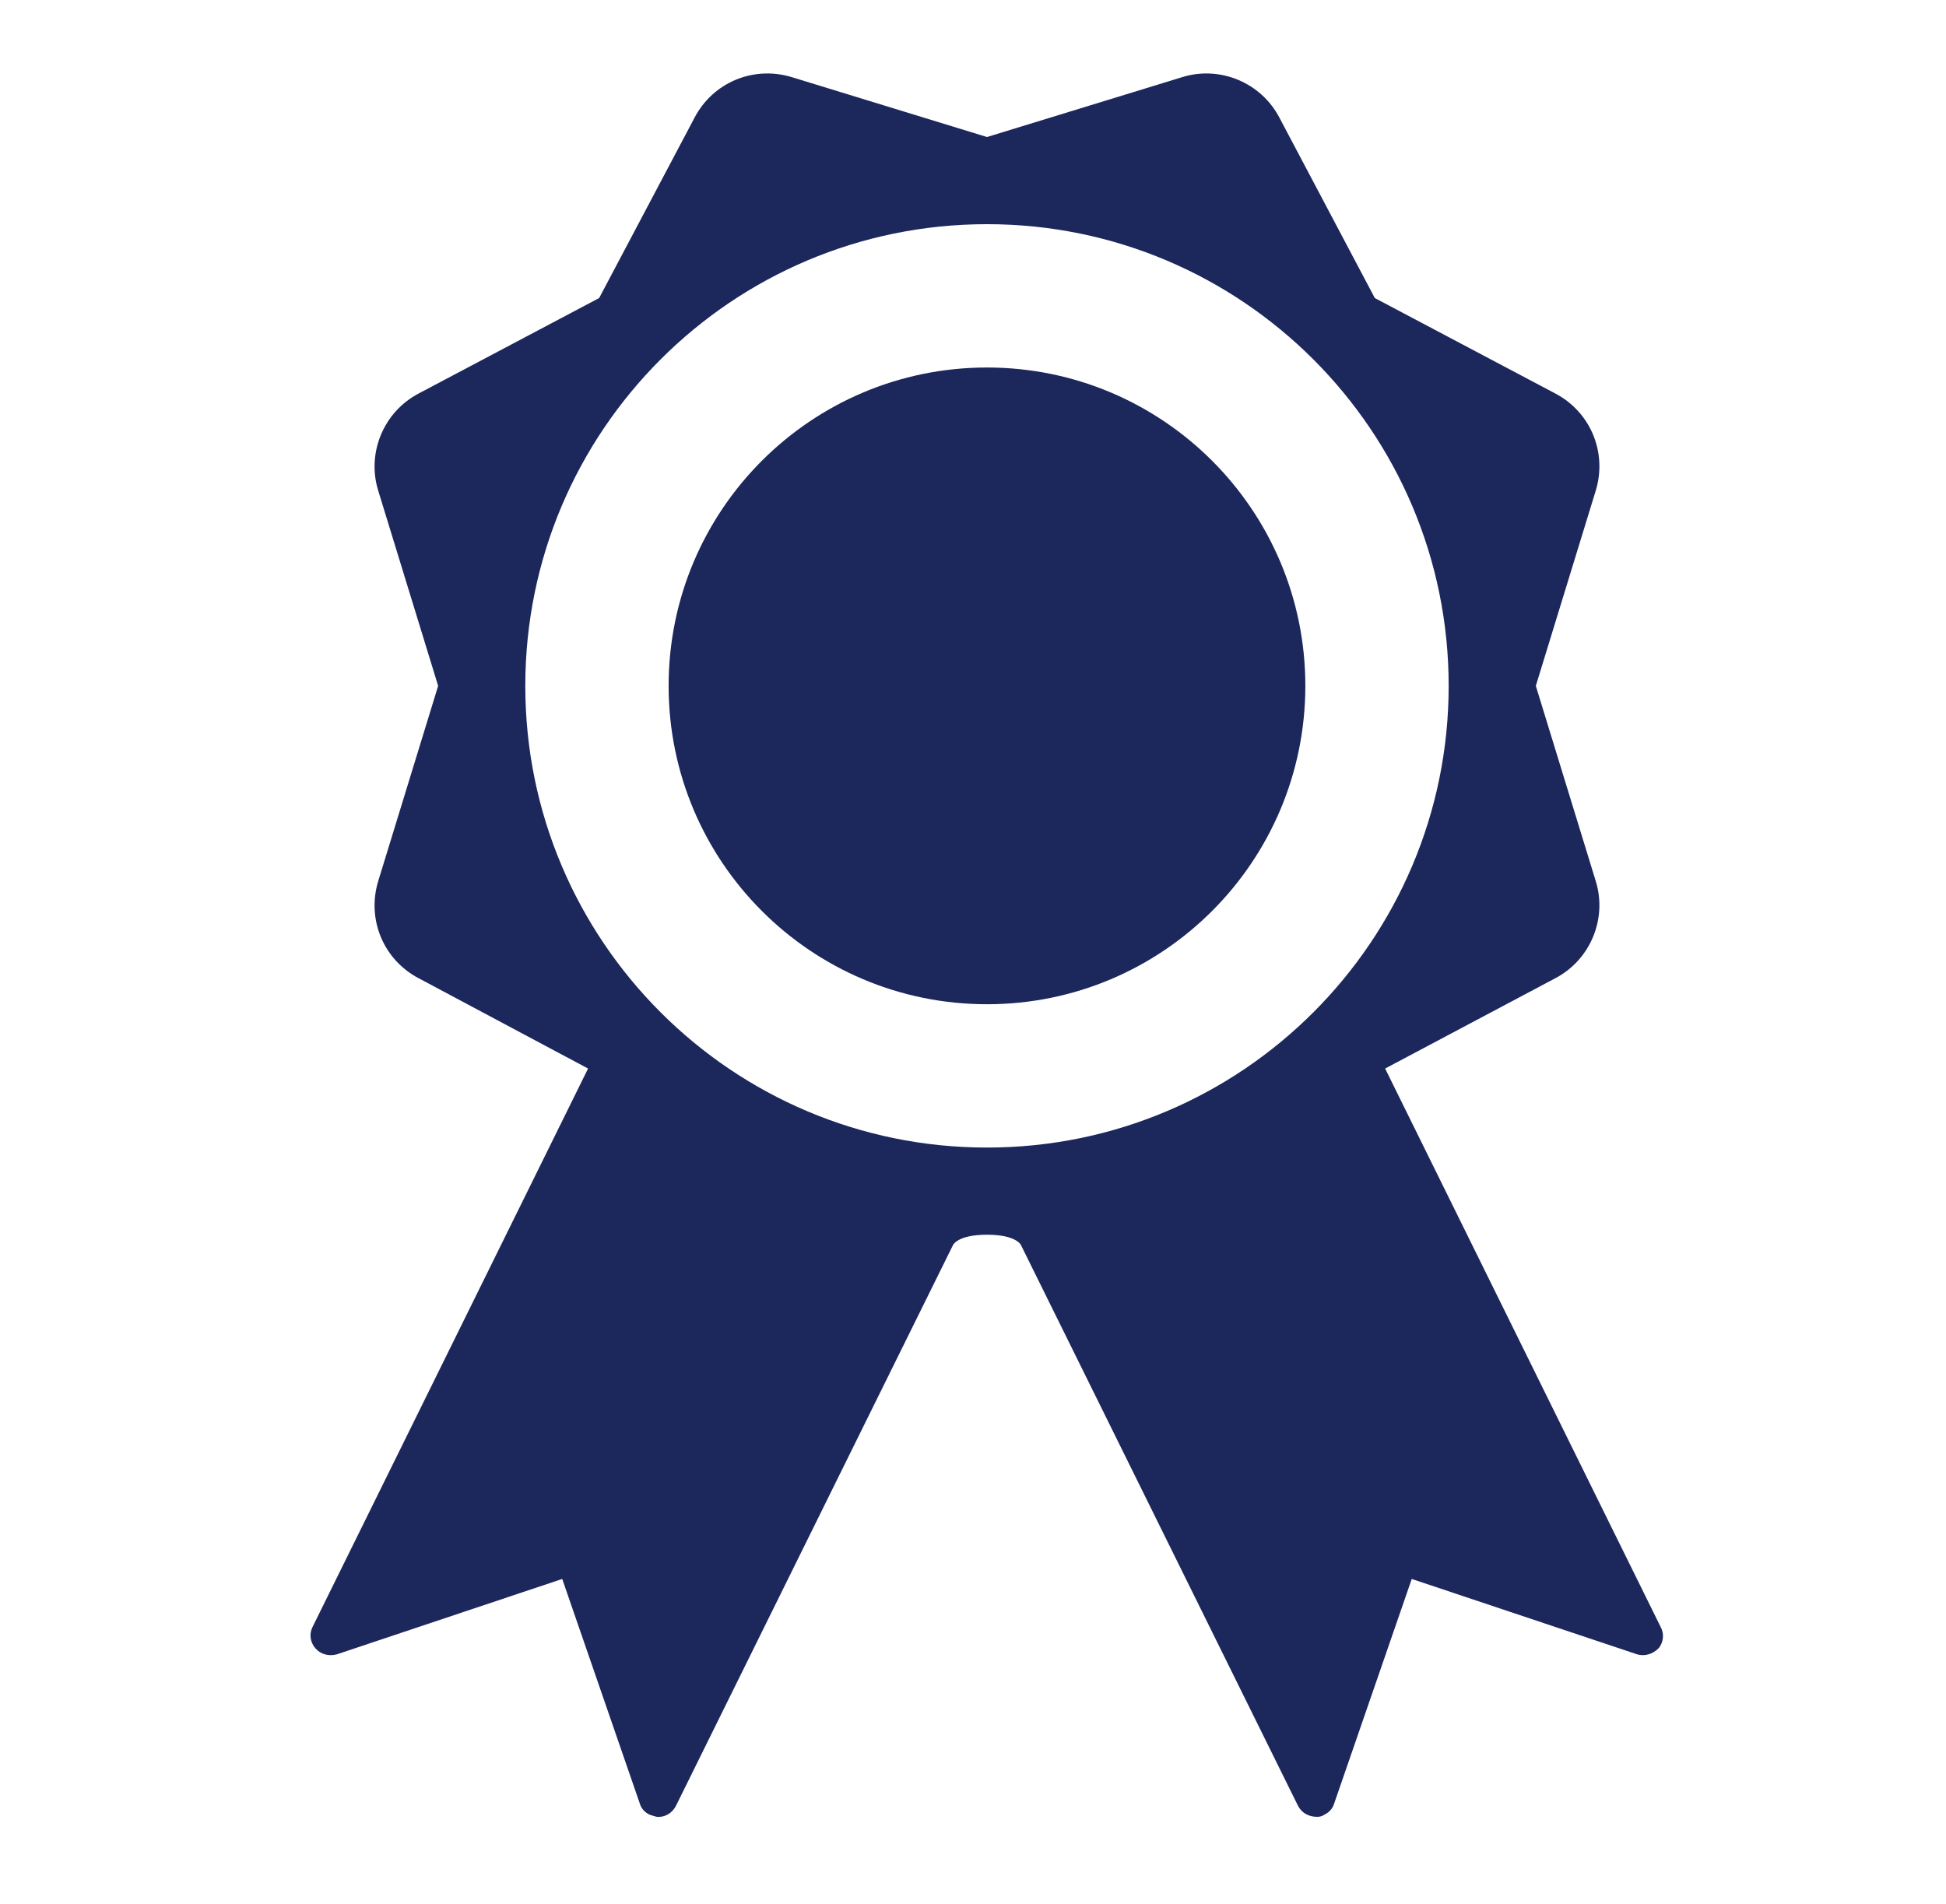 <svg width="46" height="45" viewBox="0 0 46 45" fill="none" xmlns="http://www.w3.org/2000/svg">
<g id="Sport_recognition_ribbon_badge 1">
<g id="Group">
<g id="Group_2">
<g id="Group_3">
<g id="Group_4">
<path id="Vector" d="M23.331 8.687C27.486 8.687 30.856 12.056 30.856 16.212C30.856 20.368 27.486 23.738 23.331 23.738C19.175 23.738 15.805 20.368 15.805 16.212C15.805 12.056 19.175 8.687 23.331 8.687Z" fill="#1C275C"/>
<path id="Vector_2" d="M39.255 38.458L32.742 25.258L36.758 23.127C37.596 22.691 37.998 21.713 37.719 20.822L36.304 16.213L37.719 11.603C37.998 10.695 37.596 9.734 36.758 9.298L32.498 7.045L30.245 2.785C29.809 1.947 28.831 1.545 27.94 1.825L23.331 3.239L18.721 1.825C17.813 1.545 16.852 1.947 16.416 2.785L14.163 7.045L9.903 9.298C9.065 9.734 8.663 10.712 8.942 11.603L10.357 16.213L8.942 20.822C8.663 21.73 9.065 22.691 9.903 23.127L13.901 25.258L7.388 38.458C7.301 38.633 7.336 38.825 7.458 38.965C7.58 39.104 7.772 39.157 7.965 39.104L13.29 37.323L15.124 42.632C15.159 42.754 15.246 42.841 15.351 42.893C15.403 42.911 15.455 42.928 15.525 42.946C15.717 42.963 15.892 42.858 15.979 42.684L22.527 29.431C22.527 29.431 22.632 29.186 23.331 29.186C24.029 29.186 24.134 29.431 24.134 29.431L30.682 42.684C30.769 42.858 30.944 42.946 31.136 42.946C31.206 42.946 31.258 42.928 31.31 42.893C31.415 42.841 31.502 42.754 31.537 42.632L33.371 37.323L38.696 39.104C38.871 39.157 39.063 39.104 39.203 38.965C39.325 38.825 39.343 38.615 39.255 38.458ZM12.417 16.213C12.417 10.188 17.306 5.299 23.331 5.299C29.355 5.299 34.244 10.188 34.244 16.213C34.244 22.237 29.355 27.126 23.331 27.126C17.306 27.126 12.417 22.237 12.417 16.213Z" fill="#1C275C"/>
</g>
</g>
</g>
</g>
</g>
</svg>
